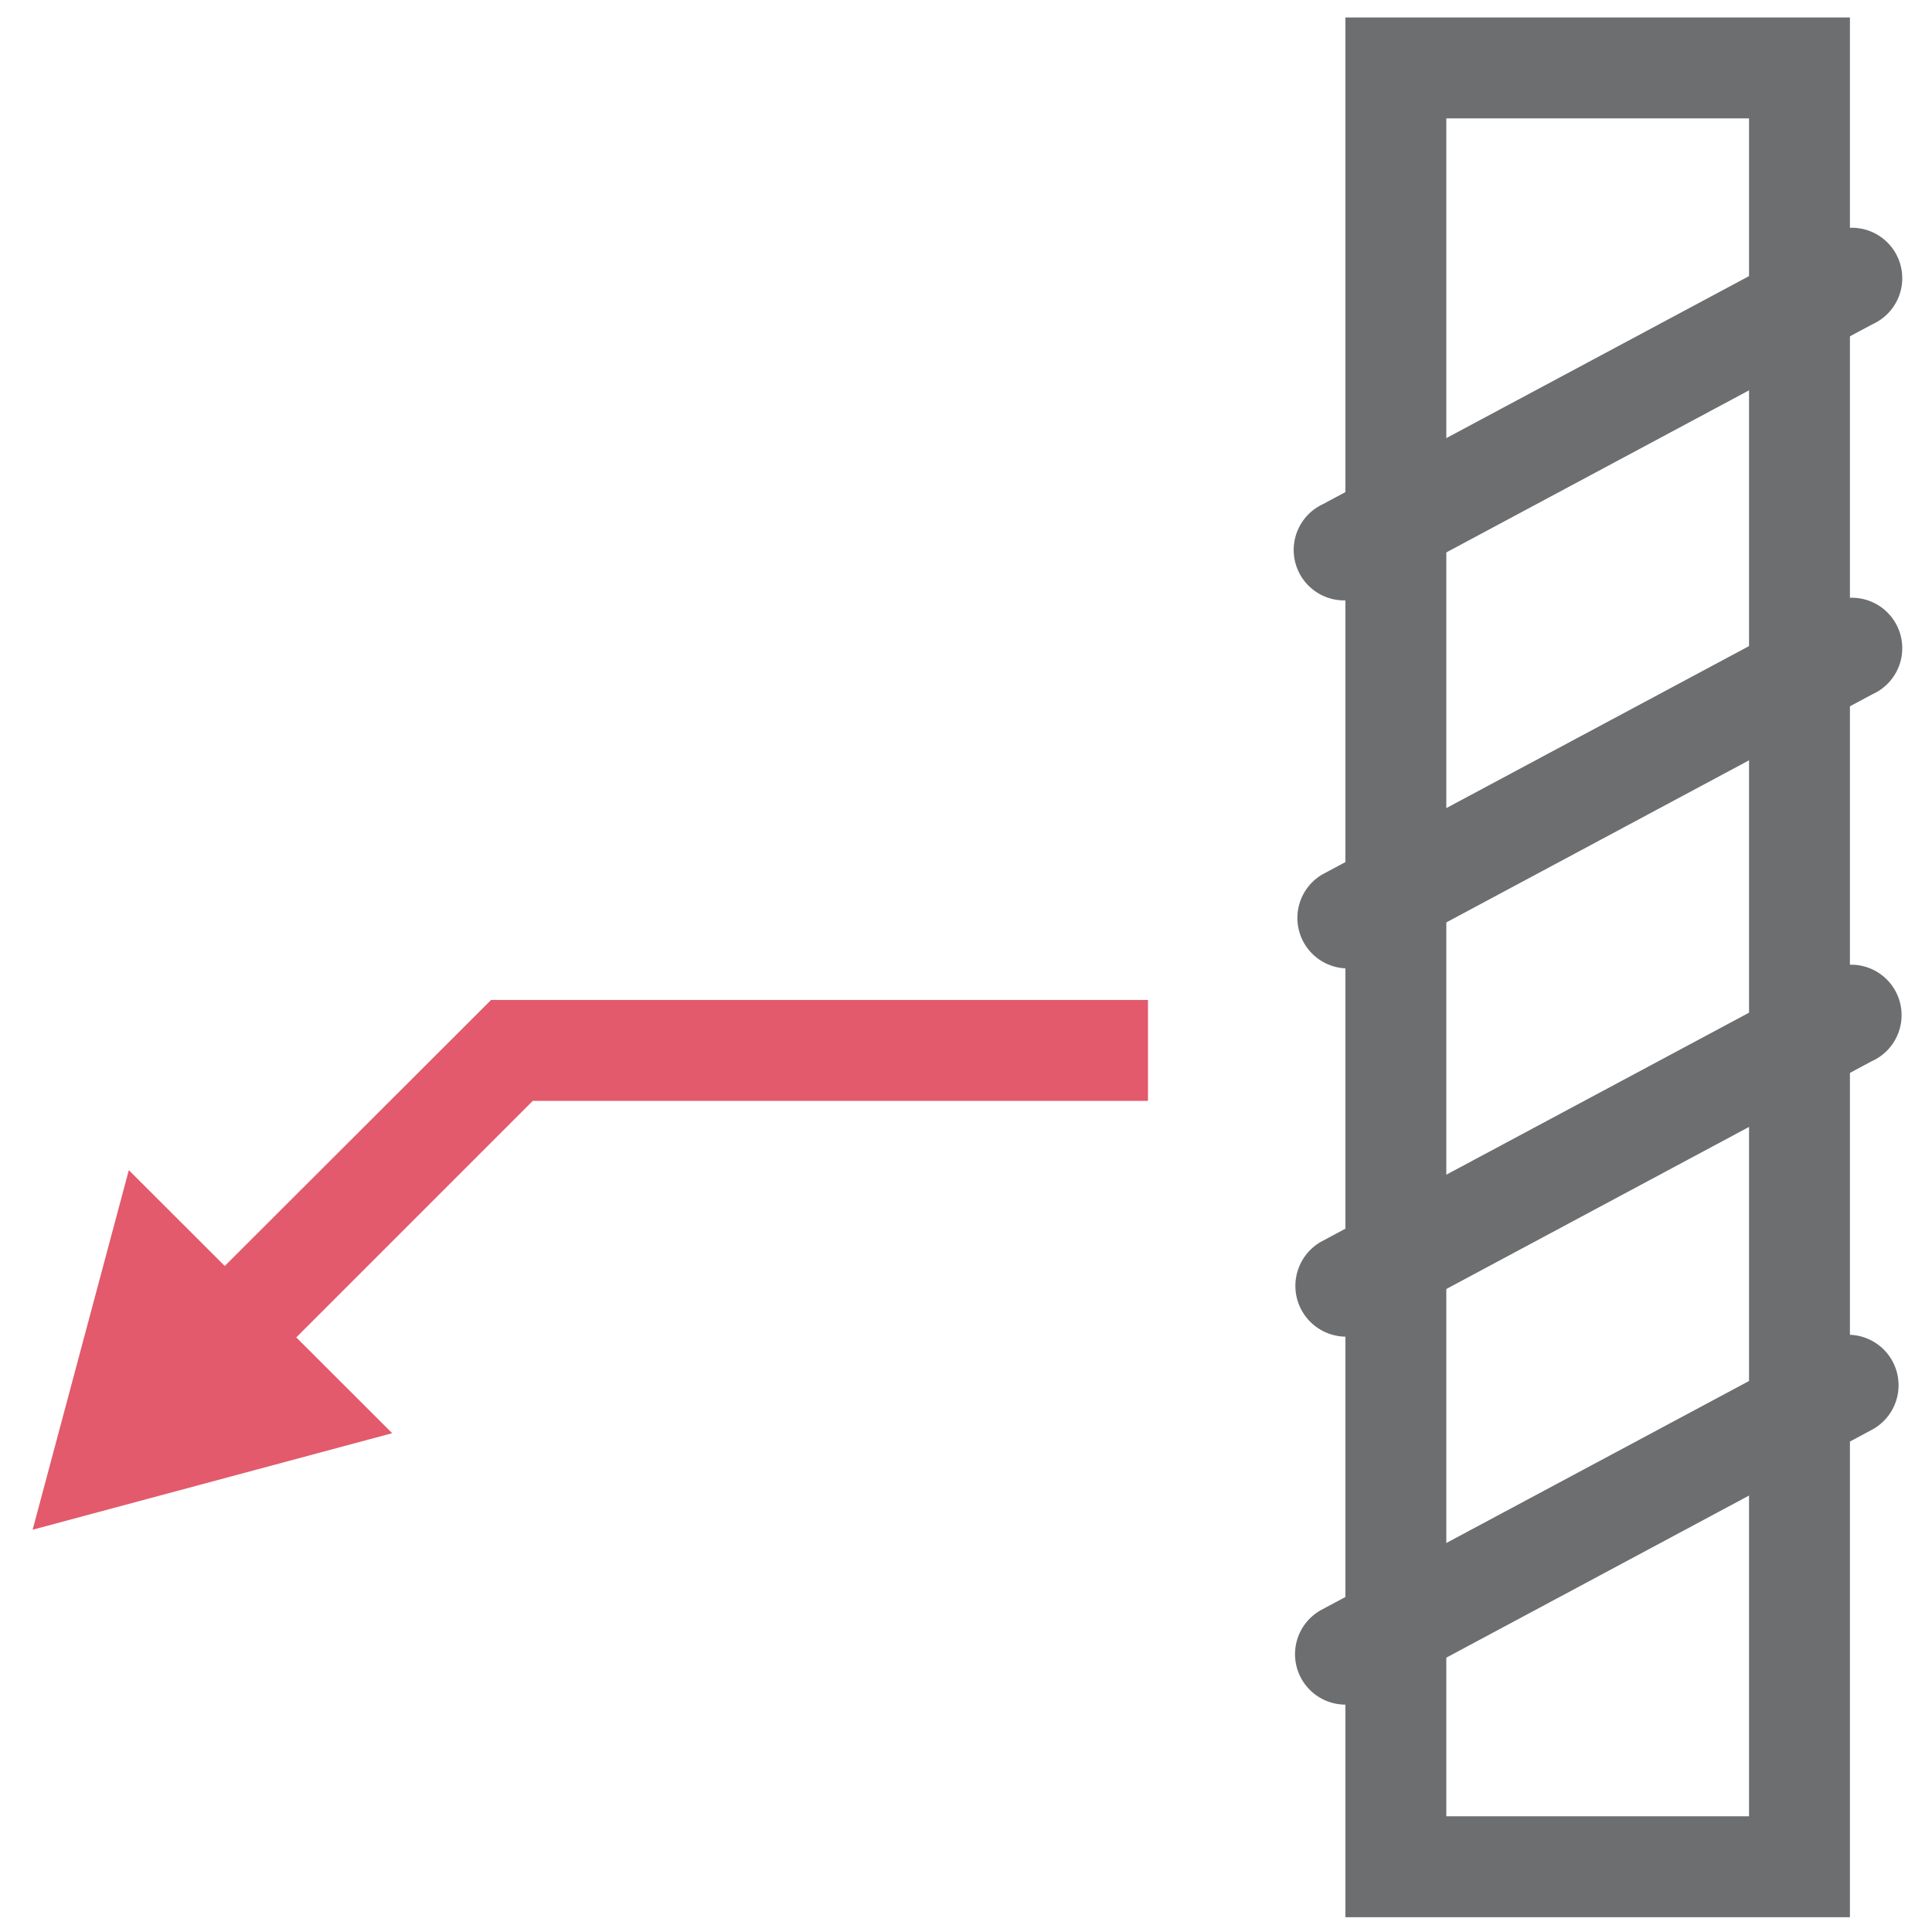 ﻿<svg id="Layer_1" data-name="Layer 1" xmlns="http://www.w3.org/2000/svg" viewBox="0 0 57.44 57.44"><defs><style>.cls-1{fill:none;}.cls-2{fill:#6d6e70;}.cls-3{fill:#e25a6b;}</style></defs><rect class="cls-1" x="-1161.27" y="-323.88" width="2045.78" height="1456.23"/><path class="cls-2" d="M55,57H40V.52H55ZM43,54h9V3.52H43Z"/><path class="cls-2" d="M40,17.85A1.5,1.5,0,0,1,39.31,15L54.26,7a1.5,1.5,0,1,1,1.41,2.64l-14.94,8A1.53,1.53,0,0,1,40,17.85Z"/><path class="cls-2" d="M40,28.79A1.5,1.5,0,0,1,39.31,26l14.95-8a1.5,1.5,0,1,1,1.41,2.64l-14.94,8A1.51,1.51,0,0,1,40,28.79Z"/><path class="cls-2" d="M40,39.74a1.51,1.51,0,0,1-.71-2.83l14.95-8a1.5,1.5,0,1,1,1.41,2.64l-14.94,8A1.53,1.53,0,0,1,40,39.74Z"/><path class="cls-2" d="M40,50.68a1.5,1.5,0,0,1-.71-2.82l14.95-8a1.5,1.5,0,1,1,1.41,2.65l-14.94,8A1.53,1.53,0,0,1,40,50.68Z"/><polygon class="cls-3" points="7.66 40.91 5.54 38.78 14.6 29.73 34.13 29.73 34.13 32.73 15.84 32.73 7.66 40.91"/><polygon class="cls-3" points="3.83 34.79 0.97 45.48 11.66 42.61 3.83 34.79"/></svg>